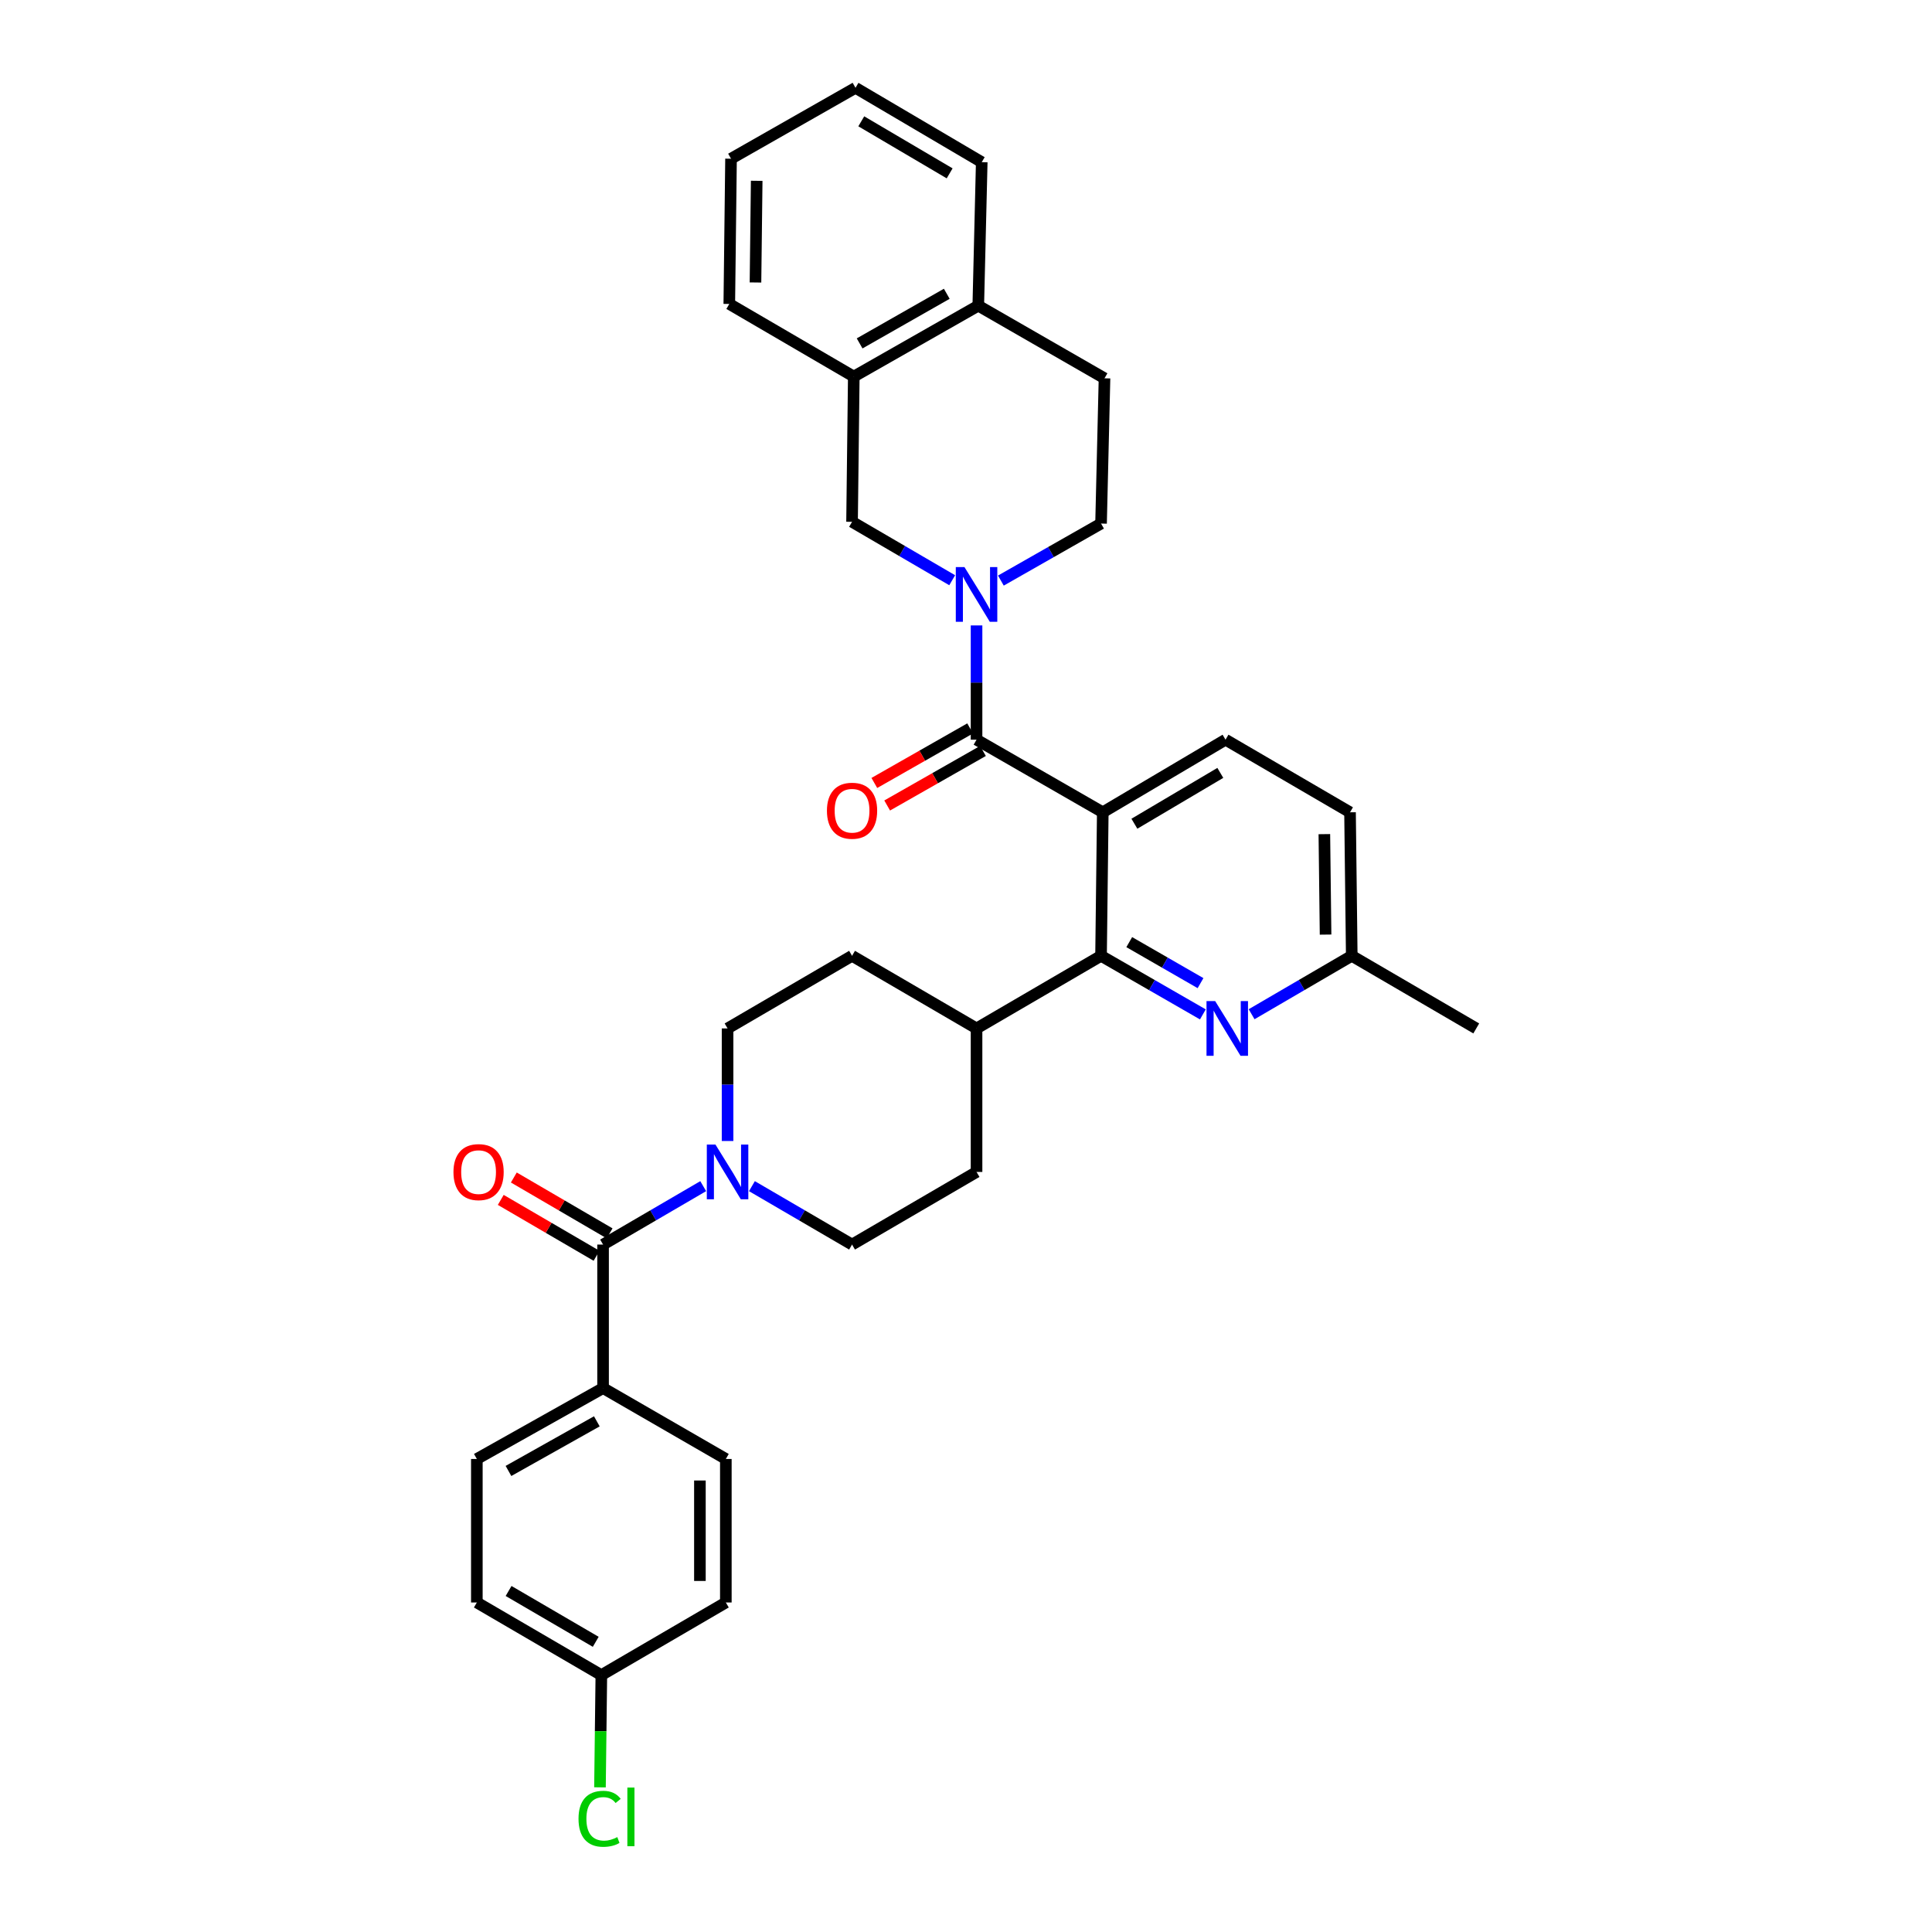 <?xml version='1.0' encoding='iso-8859-1'?>
<svg version='1.1' baseProfile='full'
              xmlns='http://www.w3.org/2000/svg'
                      xmlns:rdkit='http://www.rdkit.org/xml'
                      xmlns:xlink='http://www.w3.org/1999/xlink'
                  xml:space='preserve'
width='1000px' height='1000px' viewBox='0 0 1000 1000'>
<!-- END OF HEADER -->
<rect style='opacity:1.0;fill:#FFFFFF;stroke:none' width='1000' height='1000' x='0' y='0'> </rect>
<path class='bond-0' d='M 570.795,420.445 L 569.9,494.728' style='fill:none;fill-rule:evenodd;stroke:#000000;stroke-width:6px;stroke-linecap:butt;stroke-linejoin:miter;stroke-opacity:1' />
<path class='bond-1' d='M 570.795,420.445 L 634.332,382.857' style='fill:none;fill-rule:evenodd;stroke:#000000;stroke-width:6px;stroke-linecap:butt;stroke-linejoin:miter;stroke-opacity:1' />
<path class='bond-1' d='M 587.159,426.359 L 631.635,400.047' style='fill:none;fill-rule:evenodd;stroke:#000000;stroke-width:6px;stroke-linecap:butt;stroke-linejoin:miter;stroke-opacity:1' />
<path class='bond-2' d='M 570.795,420.445 L 505.46,382.857' style='fill:none;fill-rule:evenodd;stroke:#000000;stroke-width:6px;stroke-linecap:butt;stroke-linejoin:miter;stroke-opacity:1' />
<path class='bond-3' d='M 569.9,494.728 L 596.251,509.89' style='fill:none;fill-rule:evenodd;stroke:#000000;stroke-width:6px;stroke-linecap:butt;stroke-linejoin:miter;stroke-opacity:1' />
<path class='bond-3' d='M 596.251,509.89 L 622.603,525.052' style='fill:none;fill-rule:evenodd;stroke:#0000FF;stroke-width:6px;stroke-linecap:butt;stroke-linejoin:miter;stroke-opacity:1' />
<path class='bond-3' d='M 584.499,487.643 L 602.945,498.256' style='fill:none;fill-rule:evenodd;stroke:#000000;stroke-width:6px;stroke-linecap:butt;stroke-linejoin:miter;stroke-opacity:1' />
<path class='bond-3' d='M 602.945,498.256 L 621.391,508.87' style='fill:none;fill-rule:evenodd;stroke:#0000FF;stroke-width:6px;stroke-linecap:butt;stroke-linejoin:miter;stroke-opacity:1' />
<path class='bond-4' d='M 569.9,494.728 L 505.46,532.316' style='fill:none;fill-rule:evenodd;stroke:#000000;stroke-width:6px;stroke-linecap:butt;stroke-linejoin:miter;stroke-opacity:1' />
<path class='bond-5' d='M 647.832,524.963 L 673.749,509.846' style='fill:none;fill-rule:evenodd;stroke:#0000FF;stroke-width:6px;stroke-linecap:butt;stroke-linejoin:miter;stroke-opacity:1' />
<path class='bond-5' d='M 673.749,509.846 L 699.667,494.728' style='fill:none;fill-rule:evenodd;stroke:#000000;stroke-width:6px;stroke-linecap:butt;stroke-linejoin:miter;stroke-opacity:1' />
<path class='bond-6' d='M 699.667,494.728 L 698.772,420.445' style='fill:none;fill-rule:evenodd;stroke:#000000;stroke-width:6px;stroke-linecap:butt;stroke-linejoin:miter;stroke-opacity:1' />
<path class='bond-6' d='M 686.112,483.747 L 685.485,431.749' style='fill:none;fill-rule:evenodd;stroke:#000000;stroke-width:6px;stroke-linecap:butt;stroke-linejoin:miter;stroke-opacity:1' />
<path class='bond-7' d='M 699.667,494.728 L 764.106,532.316' style='fill:none;fill-rule:evenodd;stroke:#000000;stroke-width:6px;stroke-linecap:butt;stroke-linejoin:miter;stroke-opacity:1' />
<path class='bond-8' d='M 698.772,420.445 L 634.332,382.857' style='fill:none;fill-rule:evenodd;stroke:#000000;stroke-width:6px;stroke-linecap:butt;stroke-linejoin:miter;stroke-opacity:1' />
<path class='bond-9' d='M 312.149,718.469 L 246.814,755.163' style='fill:none;fill-rule:evenodd;stroke:#000000;stroke-width:6px;stroke-linecap:butt;stroke-linejoin:miter;stroke-opacity:1' />
<path class='bond-9' d='M 308.921,735.676 L 263.187,761.362' style='fill:none;fill-rule:evenodd;stroke:#000000;stroke-width:6px;stroke-linecap:butt;stroke-linejoin:miter;stroke-opacity:1' />
<path class='bond-10' d='M 312.149,718.469 L 375.694,755.163' style='fill:none;fill-rule:evenodd;stroke:#000000;stroke-width:6px;stroke-linecap:butt;stroke-linejoin:miter;stroke-opacity:1' />
<path class='bond-11' d='M 312.149,718.469 L 312.149,644.187' style='fill:none;fill-rule:evenodd;stroke:#000000;stroke-width:6px;stroke-linecap:butt;stroke-linejoin:miter;stroke-opacity:1' />
<path class='bond-12' d='M 505.46,532.316 L 441.021,494.728' style='fill:none;fill-rule:evenodd;stroke:#000000;stroke-width:6px;stroke-linecap:butt;stroke-linejoin:miter;stroke-opacity:1' />
<path class='bond-13' d='M 505.46,532.316 L 505.46,606.598' style='fill:none;fill-rule:evenodd;stroke:#000000;stroke-width:6px;stroke-linecap:butt;stroke-linejoin:miter;stroke-opacity:1' />
<path class='bond-14' d='M 441.021,494.728 L 376.588,532.316' style='fill:none;fill-rule:evenodd;stroke:#000000;stroke-width:6px;stroke-linecap:butt;stroke-linejoin:miter;stroke-opacity:1' />
<path class='bond-15' d='M 376.588,532.316 L 376.588,561.449' style='fill:none;fill-rule:evenodd;stroke:#000000;stroke-width:6px;stroke-linecap:butt;stroke-linejoin:miter;stroke-opacity:1' />
<path class='bond-15' d='M 376.588,561.449 L 376.588,590.581' style='fill:none;fill-rule:evenodd;stroke:#0000FF;stroke-width:6px;stroke-linecap:butt;stroke-linejoin:miter;stroke-opacity:1' />
<path class='bond-16' d='M 389.193,613.952 L 415.107,629.069' style='fill:none;fill-rule:evenodd;stroke:#0000FF;stroke-width:6px;stroke-linecap:butt;stroke-linejoin:miter;stroke-opacity:1' />
<path class='bond-16' d='M 415.107,629.069 L 441.021,644.187' style='fill:none;fill-rule:evenodd;stroke:#000000;stroke-width:6px;stroke-linecap:butt;stroke-linejoin:miter;stroke-opacity:1' />
<path class='bond-17' d='M 363.983,613.951 L 338.066,629.069' style='fill:none;fill-rule:evenodd;stroke:#0000FF;stroke-width:6px;stroke-linecap:butt;stroke-linejoin:miter;stroke-opacity:1' />
<path class='bond-17' d='M 338.066,629.069 L 312.149,644.187' style='fill:none;fill-rule:evenodd;stroke:#000000;stroke-width:6px;stroke-linecap:butt;stroke-linejoin:miter;stroke-opacity:1' />
<path class='bond-18' d='M 441.021,644.187 L 505.46,606.598' style='fill:none;fill-rule:evenodd;stroke:#000000;stroke-width:6px;stroke-linecap:butt;stroke-linejoin:miter;stroke-opacity:1' />
<path class='bond-19' d='M 315.53,638.39 L 290.743,623.931' style='fill:none;fill-rule:evenodd;stroke:#000000;stroke-width:6px;stroke-linecap:butt;stroke-linejoin:miter;stroke-opacity:1' />
<path class='bond-19' d='M 290.743,623.931 L 265.956,609.473' style='fill:none;fill-rule:evenodd;stroke:#FF0000;stroke-width:6px;stroke-linecap:butt;stroke-linejoin:miter;stroke-opacity:1' />
<path class='bond-19' d='M 308.767,649.984 L 283.98,635.525' style='fill:none;fill-rule:evenodd;stroke:#000000;stroke-width:6px;stroke-linecap:butt;stroke-linejoin:miter;stroke-opacity:1' />
<path class='bond-19' d='M 283.98,635.525 L 259.193,621.066' style='fill:none;fill-rule:evenodd;stroke:#FF0000;stroke-width:6px;stroke-linecap:butt;stroke-linejoin:miter;stroke-opacity:1' />
<path class='bond-20' d='M 246.814,755.163 L 246.814,829.445' style='fill:none;fill-rule:evenodd;stroke:#000000;stroke-width:6px;stroke-linecap:butt;stroke-linejoin:miter;stroke-opacity:1' />
<path class='bond-21' d='M 441.915,194.914 L 441.021,270.091' style='fill:none;fill-rule:evenodd;stroke:#000000;stroke-width:6px;stroke-linecap:butt;stroke-linejoin:miter;stroke-opacity:1' />
<path class='bond-22' d='M 441.915,194.914 L 377.483,157.325' style='fill:none;fill-rule:evenodd;stroke:#000000;stroke-width:6px;stroke-linecap:butt;stroke-linejoin:miter;stroke-opacity:1' />
<path class='bond-23' d='M 441.915,194.914 L 506.355,158.22' style='fill:none;fill-rule:evenodd;stroke:#000000;stroke-width:6px;stroke-linecap:butt;stroke-linejoin:miter;stroke-opacity:1' />
<path class='bond-23' d='M 444.94,177.746 L 490.048,152.061' style='fill:none;fill-rule:evenodd;stroke:#000000;stroke-width:6px;stroke-linecap:butt;stroke-linejoin:miter;stroke-opacity:1' />
<path class='bond-24' d='M 505.46,382.857 L 505.46,353.288' style='fill:none;fill-rule:evenodd;stroke:#000000;stroke-width:6px;stroke-linecap:butt;stroke-linejoin:miter;stroke-opacity:1' />
<path class='bond-24' d='M 505.46,353.288 L 505.46,323.719' style='fill:none;fill-rule:evenodd;stroke:#0000FF;stroke-width:6px;stroke-linecap:butt;stroke-linejoin:miter;stroke-opacity:1' />
<path class='bond-25' d='M 502.14,377.025 L 477.347,391.143' style='fill:none;fill-rule:evenodd;stroke:#000000;stroke-width:6px;stroke-linecap:butt;stroke-linejoin:miter;stroke-opacity:1' />
<path class='bond-25' d='M 477.347,391.143 L 452.554,405.261' style='fill:none;fill-rule:evenodd;stroke:#FF0000;stroke-width:6px;stroke-linecap:butt;stroke-linejoin:miter;stroke-opacity:1' />
<path class='bond-25' d='M 508.781,388.688 L 483.988,402.806' style='fill:none;fill-rule:evenodd;stroke:#000000;stroke-width:6px;stroke-linecap:butt;stroke-linejoin:miter;stroke-opacity:1' />
<path class='bond-25' d='M 483.988,402.806 L 459.195,416.924' style='fill:none;fill-rule:evenodd;stroke:#FF0000;stroke-width:6px;stroke-linecap:butt;stroke-linejoin:miter;stroke-opacity:1' />
<path class='bond-26' d='M 492.855,300.327 L 466.938,285.209' style='fill:none;fill-rule:evenodd;stroke:#0000FF;stroke-width:6px;stroke-linecap:butt;stroke-linejoin:miter;stroke-opacity:1' />
<path class='bond-26' d='M 466.938,285.209 L 441.021,270.091' style='fill:none;fill-rule:evenodd;stroke:#000000;stroke-width:6px;stroke-linecap:butt;stroke-linejoin:miter;stroke-opacity:1' />
<path class='bond-27' d='M 518.054,300.508 L 543.977,285.747' style='fill:none;fill-rule:evenodd;stroke:#0000FF;stroke-width:6px;stroke-linecap:butt;stroke-linejoin:miter;stroke-opacity:1' />
<path class='bond-27' d='M 543.977,285.747 L 569.9,270.986' style='fill:none;fill-rule:evenodd;stroke:#000000;stroke-width:6px;stroke-linecap:butt;stroke-linejoin:miter;stroke-opacity:1' />
<path class='bond-28' d='M 506.355,158.22 L 571.69,195.809' style='fill:none;fill-rule:evenodd;stroke:#000000;stroke-width:6px;stroke-linecap:butt;stroke-linejoin:miter;stroke-opacity:1' />
<path class='bond-29' d='M 506.355,158.22 L 508.145,83.938' style='fill:none;fill-rule:evenodd;stroke:#000000;stroke-width:6px;stroke-linecap:butt;stroke-linejoin:miter;stroke-opacity:1' />
<path class='bond-30' d='M 569.9,270.986 L 571.69,195.809' style='fill:none;fill-rule:evenodd;stroke:#000000;stroke-width:6px;stroke-linecap:butt;stroke-linejoin:miter;stroke-opacity:1' />
<path class='bond-31' d='M 377.483,157.325 L 378.378,82.148' style='fill:none;fill-rule:evenodd;stroke:#000000;stroke-width:6px;stroke-linecap:butt;stroke-linejoin:miter;stroke-opacity:1' />
<path class='bond-31' d='M 391.038,146.209 L 391.665,93.585' style='fill:none;fill-rule:evenodd;stroke:#000000;stroke-width:6px;stroke-linecap:butt;stroke-linejoin:miter;stroke-opacity:1' />
<path class='bond-32' d='M 508.145,83.938 L 442.81,45.455' style='fill:none;fill-rule:evenodd;stroke:#000000;stroke-width:6px;stroke-linecap:butt;stroke-linejoin:miter;stroke-opacity:1' />
<path class='bond-32' d='M 491.533,89.73 L 445.799,62.792' style='fill:none;fill-rule:evenodd;stroke:#000000;stroke-width:6px;stroke-linecap:butt;stroke-linejoin:miter;stroke-opacity:1' />
<path class='bond-33' d='M 442.81,45.455 L 378.378,82.148' style='fill:none;fill-rule:evenodd;stroke:#000000;stroke-width:6px;stroke-linecap:butt;stroke-linejoin:miter;stroke-opacity:1' />
<path class='bond-34' d='M 375.694,755.163 L 375.694,829.445' style='fill:none;fill-rule:evenodd;stroke:#000000;stroke-width:6px;stroke-linecap:butt;stroke-linejoin:miter;stroke-opacity:1' />
<path class='bond-34' d='M 362.272,766.305 L 362.272,818.303' style='fill:none;fill-rule:evenodd;stroke:#000000;stroke-width:6px;stroke-linecap:butt;stroke-linejoin:miter;stroke-opacity:1' />
<path class='bond-35' d='M 311.254,867.034 L 375.694,829.445' style='fill:none;fill-rule:evenodd;stroke:#000000;stroke-width:6px;stroke-linecap:butt;stroke-linejoin:miter;stroke-opacity:1' />
<path class='bond-36' d='M 311.254,867.034 L 310.9,896.08' style='fill:none;fill-rule:evenodd;stroke:#000000;stroke-width:6px;stroke-linecap:butt;stroke-linejoin:miter;stroke-opacity:1' />
<path class='bond-36' d='M 310.9,896.08 L 310.546,925.127' style='fill:none;fill-rule:evenodd;stroke:#00CC00;stroke-width:6px;stroke-linecap:butt;stroke-linejoin:miter;stroke-opacity:1' />
<path class='bond-37' d='M 311.254,867.034 L 246.814,829.445' style='fill:none;fill-rule:evenodd;stroke:#000000;stroke-width:6px;stroke-linecap:butt;stroke-linejoin:miter;stroke-opacity:1' />
<path class='bond-37' d='M 308.351,849.802 L 263.243,823.49' style='fill:none;fill-rule:evenodd;stroke:#000000;stroke-width:6px;stroke-linecap:butt;stroke-linejoin:miter;stroke-opacity:1' />
<path  class='atom-2' d='M 628.967 518.156
L 638.247 533.156
Q 639.167 534.636, 640.647 537.316
Q 642.127 539.996, 642.207 540.156
L 642.207 518.156
L 645.967 518.156
L 645.967 546.476
L 642.087 546.476
L 632.127 530.076
Q 630.967 528.156, 629.727 525.956
Q 628.527 523.756, 628.167 523.076
L 628.167 546.476
L 624.487 546.476
L 624.487 518.156
L 628.967 518.156
' fill='#0000FF'/>
<path  class='atom-11' d='M 370.328 592.438
L 379.608 607.438
Q 380.528 608.918, 382.008 611.598
Q 383.488 614.278, 383.568 614.438
L 383.568 592.438
L 387.328 592.438
L 387.328 620.758
L 383.448 620.758
L 373.488 604.358
Q 372.328 602.438, 371.088 600.238
Q 369.888 598.038, 369.528 597.358
L 369.528 620.758
L 365.848 620.758
L 365.848 592.438
L 370.328 592.438
' fill='#0000FF'/>
<path  class='atom-15' d='M 234.709 606.678
Q 234.709 599.878, 238.069 596.078
Q 241.429 592.278, 247.709 592.278
Q 253.989 592.278, 257.349 596.078
Q 260.709 599.878, 260.709 606.678
Q 260.709 613.558, 257.309 617.478
Q 253.909 621.358, 247.709 621.358
Q 241.469 621.358, 238.069 617.478
Q 234.709 613.598, 234.709 606.678
M 247.709 618.158
Q 252.029 618.158, 254.349 615.278
Q 256.709 612.358, 256.709 606.678
Q 256.709 601.118, 254.349 598.318
Q 252.029 595.478, 247.709 595.478
Q 243.389 595.478, 241.029 598.278
Q 238.709 601.078, 238.709 606.678
Q 238.709 612.398, 241.029 615.278
Q 243.389 618.158, 247.709 618.158
' fill='#FF0000'/>
<path  class='atom-19' d='M 499.2 293.52
L 508.48 308.52
Q 509.4 310, 510.88 312.68
Q 512.36 315.36, 512.44 315.52
L 512.44 293.52
L 516.2 293.52
L 516.2 321.84
L 512.32 321.84
L 502.36 305.44
Q 501.2 303.52, 499.96 301.32
Q 498.76 299.12, 498.4 298.44
L 498.4 321.84
L 494.72 321.84
L 494.72 293.52
L 499.2 293.52
' fill='#0000FF'/>
<path  class='atom-20' d='M 428.021 419.631
Q 428.021 412.831, 431.381 409.031
Q 434.741 405.231, 441.021 405.231
Q 447.301 405.231, 450.661 409.031
Q 454.021 412.831, 454.021 419.631
Q 454.021 426.511, 450.621 430.431
Q 447.221 434.311, 441.021 434.311
Q 434.781 434.311, 431.381 430.431
Q 428.021 426.551, 428.021 419.631
M 441.021 431.111
Q 445.341 431.111, 447.661 428.231
Q 450.021 425.311, 450.021 419.631
Q 450.021 414.071, 447.661 411.271
Q 445.341 408.431, 441.021 408.431
Q 436.701 408.431, 434.341 411.231
Q 432.021 414.031, 432.021 419.631
Q 432.021 425.351, 434.341 428.231
Q 436.701 431.111, 441.021 431.111
' fill='#FF0000'/>
<path  class='atom-33' d='M 299.439 941.402
Q 299.439 934.362, 302.719 930.682
Q 306.039 926.962, 312.319 926.962
Q 318.159 926.962, 321.279 931.082
L 318.639 933.242
Q 316.359 930.242, 312.319 930.242
Q 308.039 930.242, 305.759 933.122
Q 303.519 935.962, 303.519 941.402
Q 303.519 947.002, 305.839 949.882
Q 308.199 952.762, 312.759 952.762
Q 315.879 952.762, 319.519 950.882
L 320.639 953.882
Q 319.159 954.842, 316.919 955.402
Q 314.679 955.962, 312.199 955.962
Q 306.039 955.962, 302.719 952.202
Q 299.439 948.442, 299.439 941.402
' fill='#00CC00'/>
<path  class='atom-33' d='M 324.719 925.242
L 328.399 925.242
L 328.399 955.602
L 324.719 955.602
L 324.719 925.242
' fill='#00CC00'/>
</svg>
